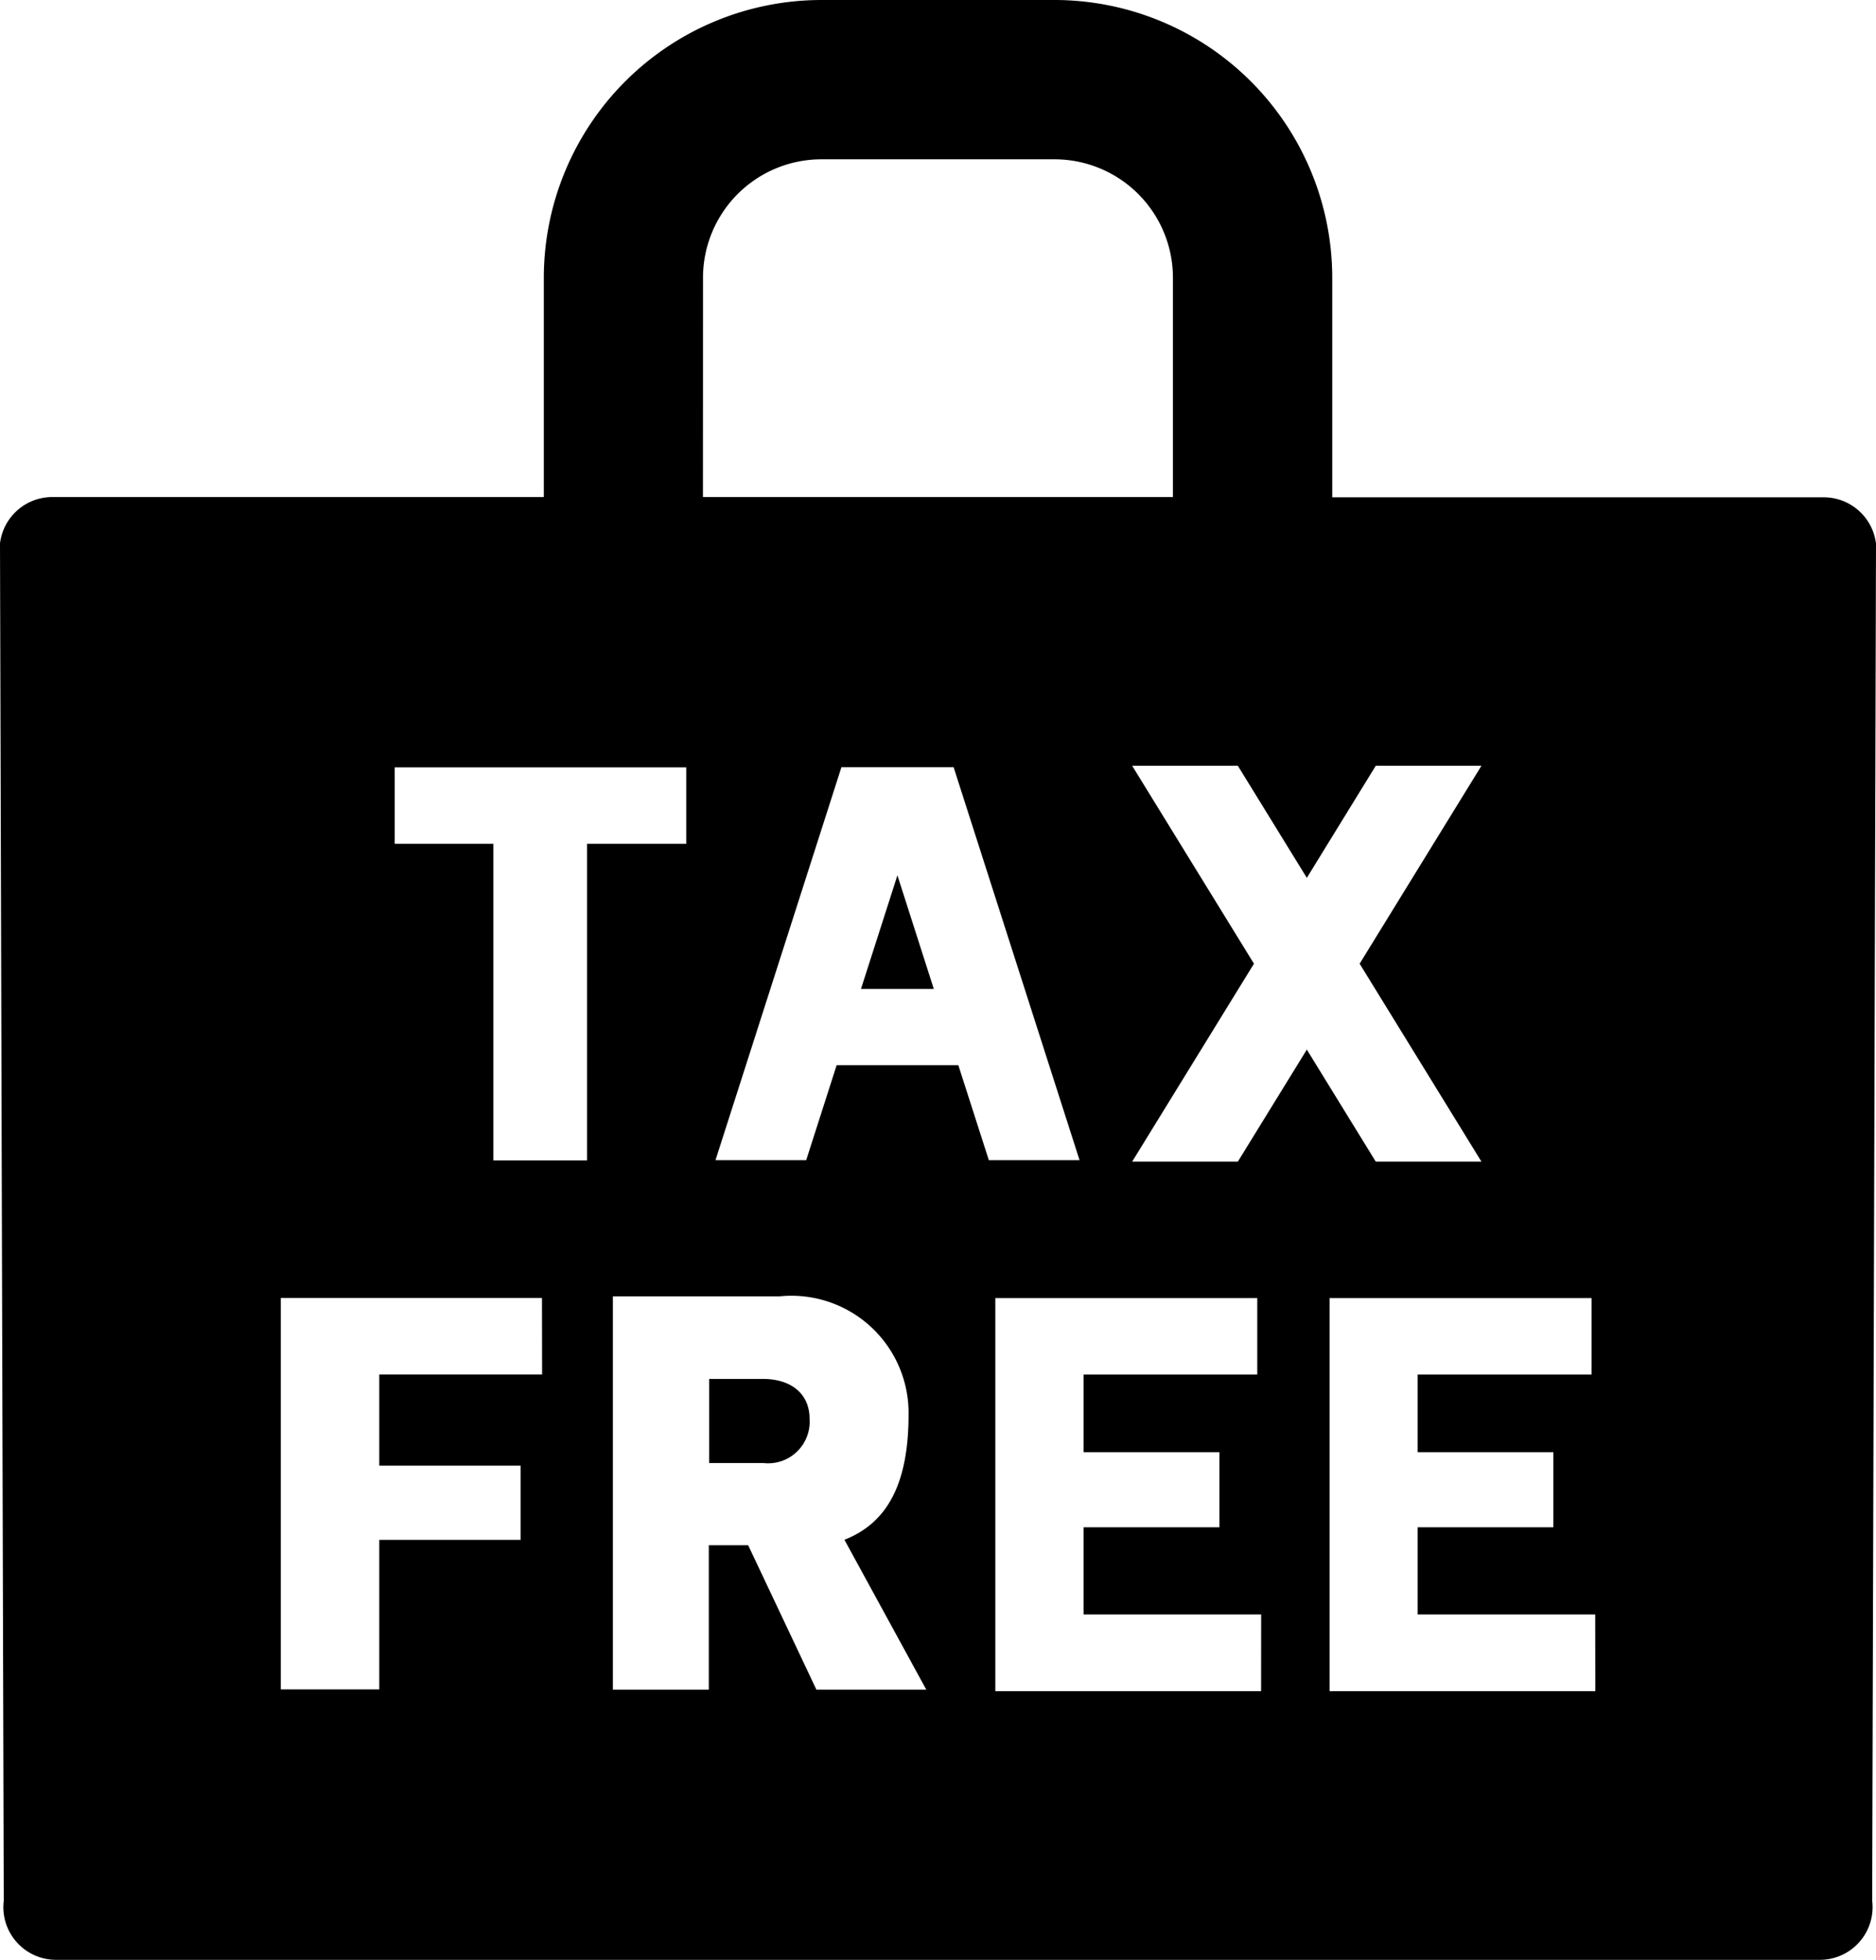 <svg xmlns="http://www.w3.org/2000/svg" width="29.45" height="30.754" viewBox="0 0 29.45 30.754">
  <g id="icon" transform="translate(0 0)">
    <path id="パス_229" data-name="パス 229" d="M195.665,123.531a.827.827,0,0,0-.821-.727h-7.715v-3.447A4.362,4.362,0,0,0,182.772,115h-3.663a4.362,4.362,0,0,0-4.357,4.357V122.8h-7.716a.827.827,0,0,0-.821.727l.059,21.3a.827.827,0,0,0,.821.928h27.689a.827.827,0,0,0,.821-.928Zm-18.414-4.174a1.859,1.859,0,0,1,1.857-1.857h3.663a1.859,1.859,0,0,1,1.857,1.857V122.8h-7.378Zm-2.526,17.213h-2.556V138h2.218v1.165h-2.218v2.346h-1.546v-6.142h4.1Zm.706-3.36H173.96v-4.968h-1.549v-1.2h4.577v1.2h-1.557Zm3.6,8.305-1.071-2.266h-.618v2.266h-1.506v-6.172h2.62a1.839,1.839,0,0,1,2.022,1.852c0,1.069-.321,1.7-1.007,1.968l1.285,2.352Zm2.228-9.8h-1.91l-.478,1.491h-1.424l1.977-6.167h1.761l1.977,6.167h-1.424Zm4.753,9.824h-4.172v-6.168h4.112v1.2h-2.726v1.218h2.132v1.178h-2.132v1.368h2.787Zm-.365-8.31h-1.659l1.912-3.106-1.912-3.106h1.659l1.083,1.759,1.082-1.759h1.659l-1.912,3.106,1.912,3.106h-1.659l-1.082-1.758Zm5.612,8.31h-4.172v-6.168H191.2v1.2H188.47v1.218H190.6v1.178H188.47v1.368h2.787Z" transform="translate(-166.215 -115)"/>
    <path id="パス_230" data-name="パス 230" d="M336.605,501.993h-.842v1.32h.85a.653.653,0,0,0,.726-.695C337.339,502.233,337.058,501.993,336.605,501.993Z" transform="translate(-324.63 -480.354)"/>
    <path id="パス_231" data-name="パス 231" d="M378.369,362.447h1.143l-.571-1.783Z" transform="translate(-364.853 -346.928)"/>
  </g>
</svg>
